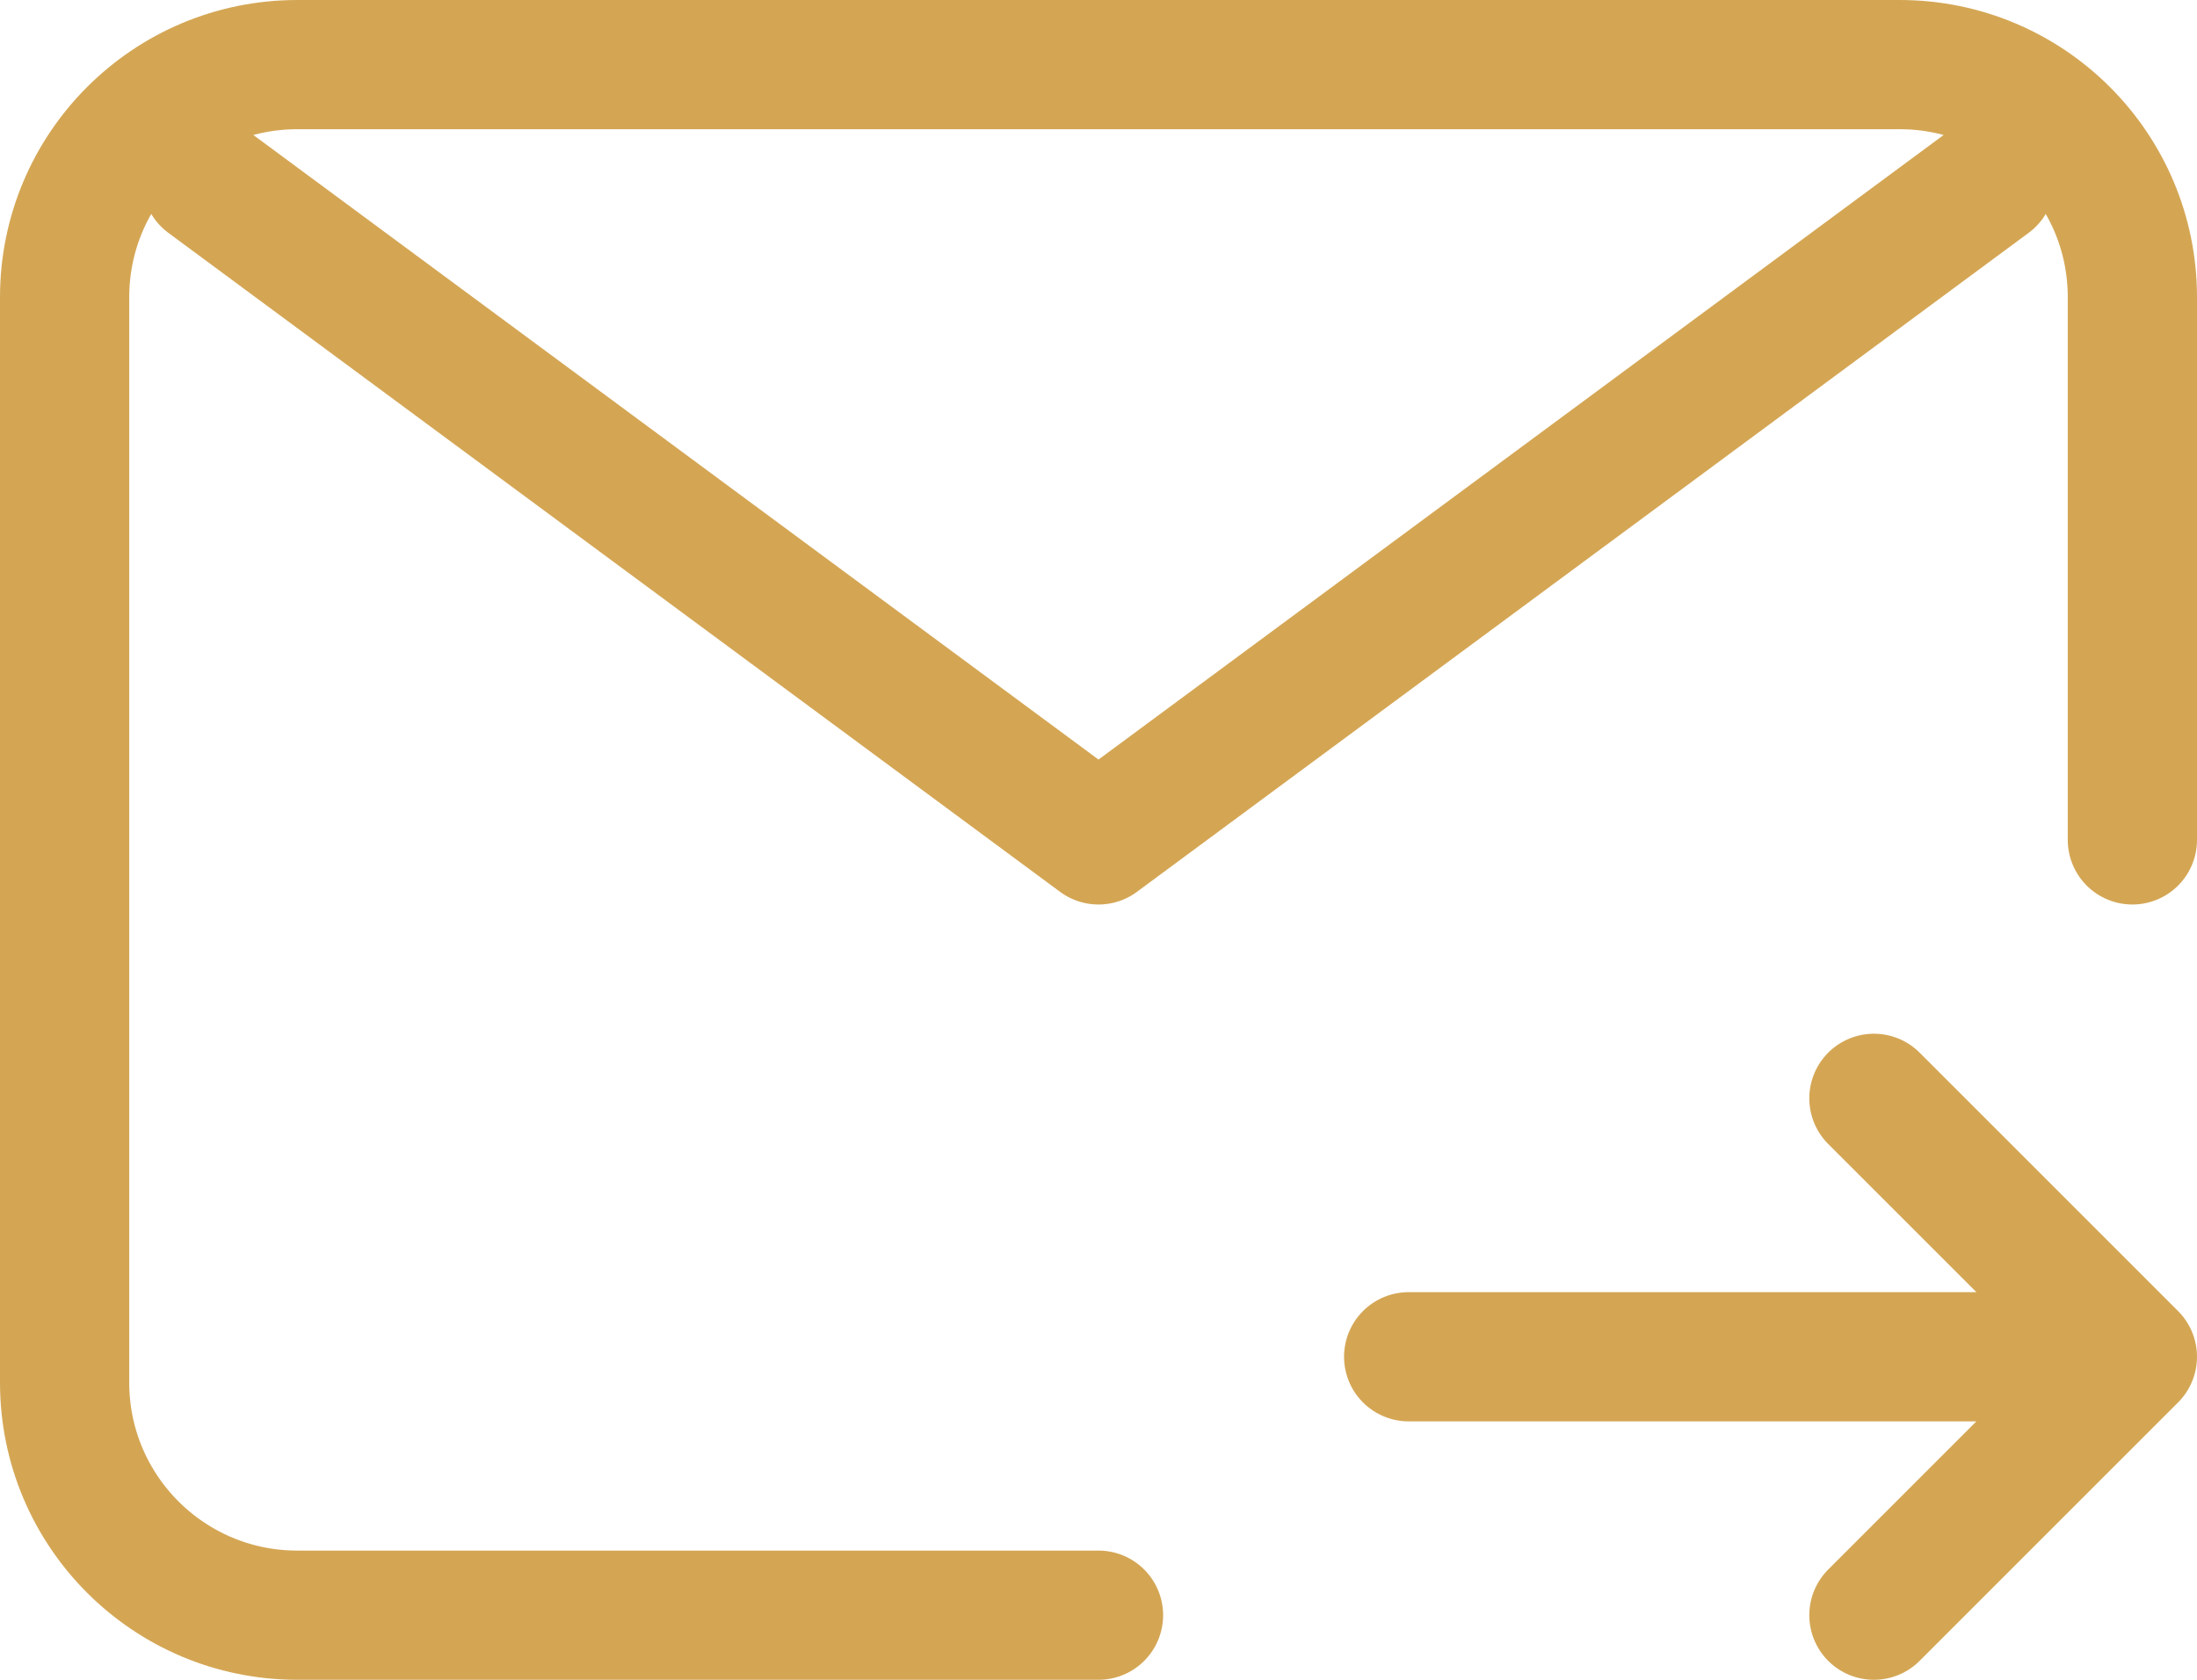 <?xml version="1.0" encoding="UTF-8"?> <svg xmlns="http://www.w3.org/2000/svg" width="68" height="52" viewBox="0 0 68 52" fill="none"><path d="M66 26V9.2C66 5.224 62.776 2 58.8 2H9.2C5.224 2 2 5.224 2 9.2V42.8C2 46.776 5.224 50 9.2 50H34M66 42H43.6M66 42L58 34M66 42L58 50M6.4 5.6L34 26L61.6 5.6" stroke="#D4A654" stroke-width="4" stroke-linecap="round" stroke-linejoin="round"></path></svg> 
